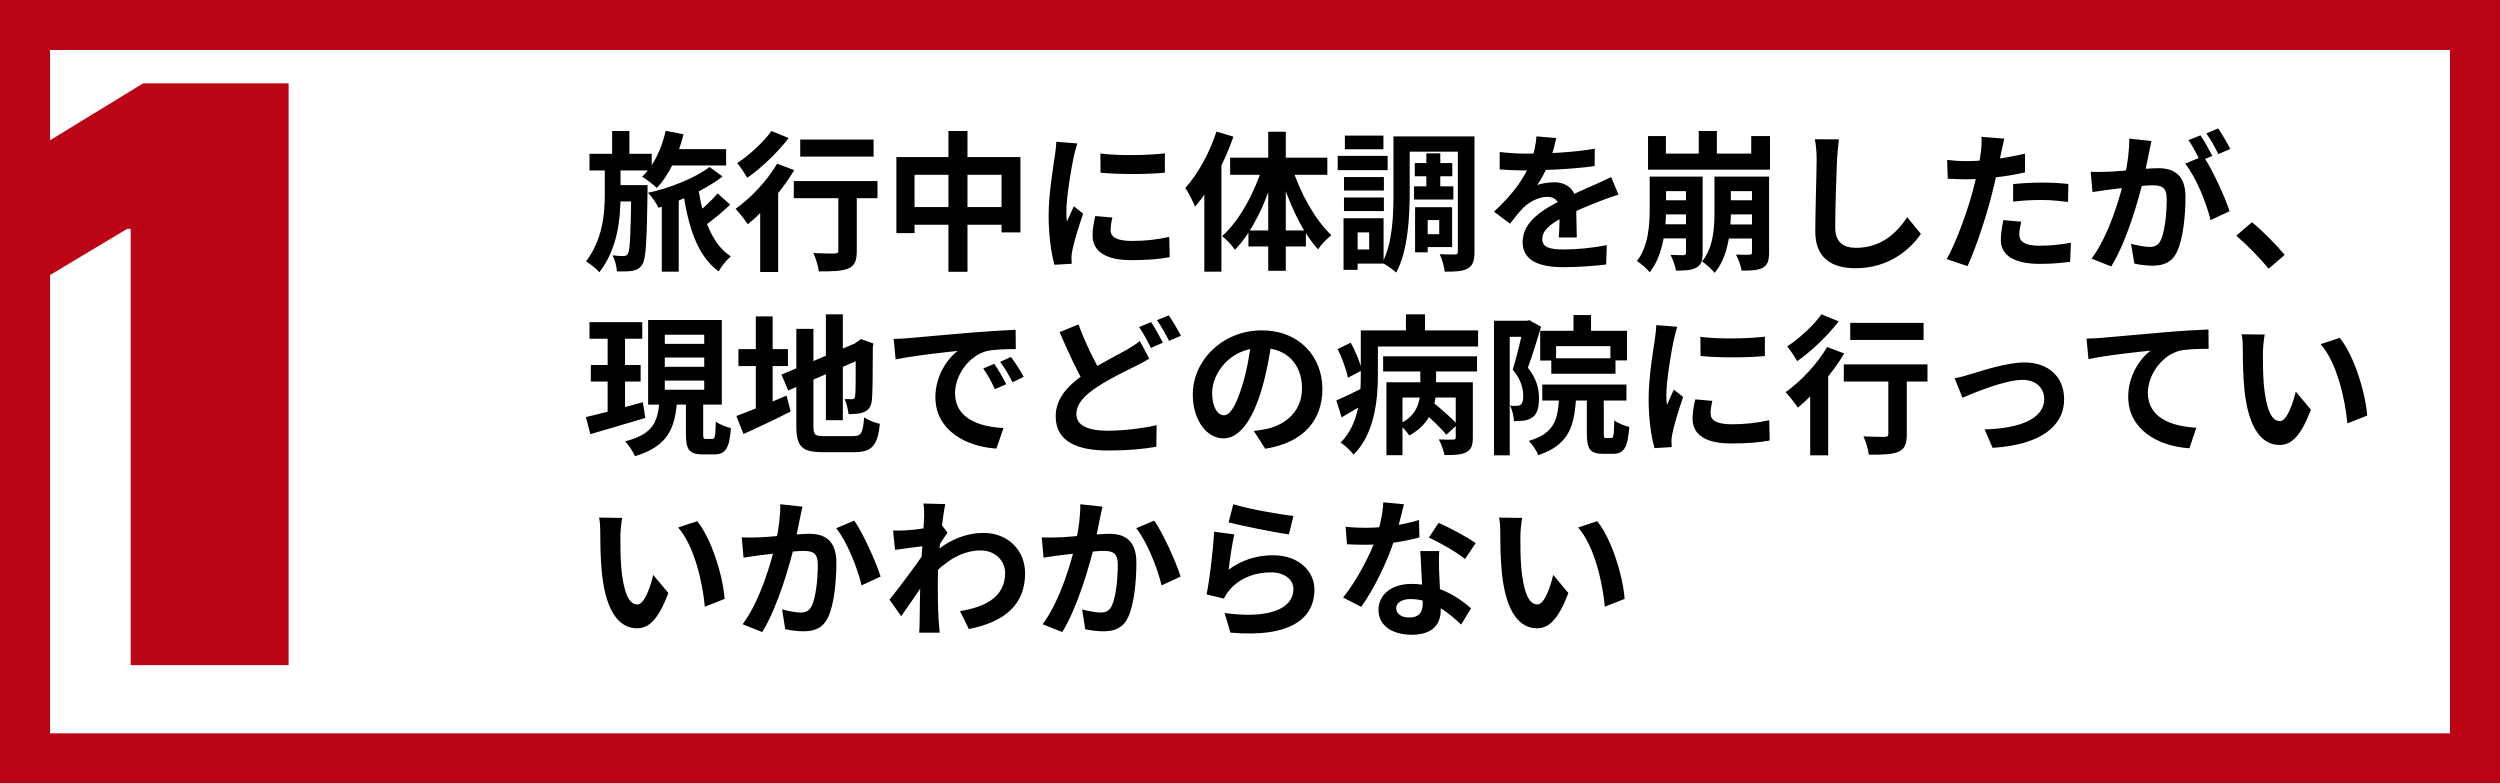 <svg width="300" height="94" viewBox="0 0 300 94" fill="none" xmlns="http://www.w3.org/2000/svg">
<rect x="0" y="0" width="300" height="94" fill="#808080" stroke="none"/>
<rect x="3" y="3" width="294" height="88" fill="white" stroke="#BB0415" stroke-width="6"/>
<path d="M34.636 10V79.818H15.682V27.454H15.273L0 36.591V20.5L17.182 10H34.636Z" fill="#BB0415"/>
<path d="M80.008 17.896H87.136V19.858H80.008V17.896ZM79.414 23.386H81.448V32.602H79.414V23.386ZM79.882 15.7L82.024 16.114C81.394 18.688 80.242 21.064 78.82 22.558C78.442 22.18 77.56 21.496 77.056 21.208C78.424 19.93 79.396 17.878 79.882 15.7ZM83.77 22.36C84.274 26.014 85.354 29.254 87.694 30.766C87.208 31.162 86.542 32.008 86.236 32.566C83.608 30.64 82.528 27.058 81.916 22.612L83.77 22.36ZM86.11 23.206L87.622 24.556C86.632 25.51 85.354 26.554 84.4 27.202L83.14 25.978C84.058 25.294 85.372 24.106 86.11 23.206ZM70.738 18.454H78.208V20.452H70.738V18.454ZM73.528 22.216H76.462V24.178H73.528V22.216ZM73.456 15.718H75.526V19.102H73.456V15.718ZM75.76 22.216H77.704C77.704 22.216 77.704 22.81 77.704 23.062C77.614 28.912 77.524 31.072 77.074 31.738C76.732 32.242 76.39 32.404 75.904 32.494C75.454 32.584 74.752 32.584 74.032 32.566C73.996 31.99 73.798 31.18 73.51 30.64C74.068 30.712 74.536 30.73 74.824 30.73C75.058 30.73 75.202 30.658 75.346 30.46C75.598 30.028 75.688 28.156 75.76 22.612V22.216ZM72.574 19.732H74.464V23.278C74.464 26.23 74.158 29.758 71.926 32.674C71.566 32.242 70.864 31.702 70.324 31.36C72.322 28.732 72.574 25.672 72.574 23.26V19.732ZM85.138 20.038L86.704 21.172C84.886 22.648 81.574 24.16 79.036 24.934C78.748 24.376 78.226 23.602 77.758 23.134C80.314 22.612 83.554 21.298 85.138 20.038ZM96.028 16.744H104.83V18.796H96.028V16.744ZM100.6 22.342H102.814V30.118C102.814 31.27 102.58 31.882 101.788 32.224C101.014 32.548 99.88 32.566 98.26 32.566C98.188 31.936 97.9 31 97.612 30.37C98.638 30.424 99.826 30.424 100.15 30.424C100.492 30.406 100.6 30.334 100.6 30.064V22.342ZM95.254 21.73H105.298V23.782H95.254V21.73ZM91.222 23.854L93.112 21.964L93.382 22.072V32.638H91.222V23.854ZM93.256 19.642L95.308 20.416C93.886 22.81 91.672 25.33 89.746 26.914C89.44 26.464 88.702 25.492 88.27 25.06C90.106 23.764 92.068 21.676 93.256 19.642ZM92.572 15.718L94.642 16.564C93.328 18.274 91.384 20.146 89.674 21.334C89.386 20.848 88.828 20.002 88.468 19.57C89.962 18.598 91.69 16.978 92.572 15.718ZM107.566 18.85H122.452V27.886H120.184V20.974H109.744V27.976H107.566V18.85ZM108.7 24.844H121.444V26.968H108.7V24.844ZM113.812 15.718H116.098V32.62H113.812V15.718ZM132.046 18.418C134.26 18.724 137.86 18.634 139.786 18.4V20.722C137.59 20.938 134.314 20.938 132.064 20.722L132.046 18.418ZM133.486 26.104C133.342 26.716 133.27 27.148 133.27 27.616C133.27 28.426 133.972 28.912 135.808 28.912C137.41 28.912 138.742 28.768 140.308 28.426L140.362 30.856C139.192 31.09 137.734 31.216 135.7 31.216C132.604 31.216 131.11 30.1 131.11 28.264C131.11 27.544 131.218 26.842 131.434 25.924L133.486 26.104ZM129.274 17.212C129.148 17.59 128.914 18.508 128.842 18.832C128.59 20.02 127.96 23.62 127.96 25.42C127.96 25.78 127.978 26.23 128.032 26.59C128.302 25.978 128.59 25.366 128.86 24.754L129.976 25.636C129.454 27.148 128.86 29.092 128.68 30.046C128.626 30.316 128.572 30.712 128.572 30.892C128.59 31.09 128.59 31.396 128.608 31.648L126.538 31.774C126.178 30.55 125.836 28.354 125.836 25.906C125.836 23.188 126.376 20.164 126.574 18.76C126.646 18.274 126.736 17.59 126.754 17.014L129.274 17.212ZM145.978 15.79L148.012 16.402C146.95 19.462 145.24 22.72 143.404 24.79C143.206 24.286 142.612 23.08 142.234 22.558C143.746 20.902 145.15 18.346 145.978 15.79ZM144.52 20.758L146.554 18.706L146.572 18.724V32.602H144.52V20.758ZM152.188 15.808H154.294V32.494H152.188V15.808ZM147.616 18.922H159.28V20.974H147.616V18.922ZM149.812 27.652H156.706V29.578H149.812V27.652ZM155.05 20.074C156.004 23.134 157.822 26.392 159.766 28.228C159.262 28.606 158.542 29.344 158.164 29.92C156.184 27.76 154.51 24.07 153.52 20.524L155.05 20.074ZM151.522 19.912L153.07 20.344C152.044 24.07 150.334 27.778 148.192 29.974C147.85 29.452 147.13 28.696 146.662 28.336C148.714 26.5 150.568 23.116 151.522 19.912ZM169.774 19.57H174.274V21.154H169.774V19.57ZM169.684 22.36H174.4V23.944H169.684V22.36ZM171.16 18.4H172.834V23.278H171.16V18.4ZM168.262 16.366H175.714V18.202H168.262V16.366ZM170.656 24.862H174.256V29.65H170.656V28.102H172.708V26.41H170.656V24.862ZM169.81 24.862H171.322V30.28H169.81V24.862ZM174.94 16.366H176.938V30.208C176.938 31.252 176.758 31.864 176.146 32.206C175.552 32.566 174.652 32.602 173.374 32.602C173.302 32.044 173.05 31.054 172.762 30.496C173.518 30.55 174.346 30.532 174.616 30.532C174.868 30.532 174.94 30.46 174.94 30.19V16.366ZM167.218 16.366H169.162V23.116C169.162 25.978 168.964 30.118 167.542 32.71C167.2 32.368 166.318 31.756 165.868 31.54C167.128 29.182 167.218 25.726 167.218 23.116V16.366ZM161.278 21.244H166.066V22.864H161.278V21.244ZM161.386 16.276H166.012V17.914H161.386V16.276ZM161.278 23.692H166.066V25.33H161.278V23.692ZM160.522 18.706H166.516V20.416H160.522V18.706ZM162.268 26.194H166.03V31.63H162.268V29.938H164.302V27.886H162.268V26.194ZM161.224 26.194H162.916V32.386H161.224V26.194ZM186.748 16.564C186.604 17.23 186.37 18.292 185.866 19.588C185.488 20.47 184.966 21.496 184.462 22.216C184.948 22 185.902 21.874 186.514 21.874C188.008 21.874 189.142 22.756 189.142 24.43C189.142 25.402 189.196 27.364 189.214 28.498H187.054C187.126 27.652 187.162 26.122 187.144 25.15C187.144 23.998 186.424 23.62 185.668 23.62C184.678 23.62 183.544 24.214 182.86 24.862C182.32 25.402 181.816 26.05 181.204 26.842L179.278 25.402C181.582 23.278 182.968 21.334 183.724 19.354C184.084 18.382 184.318 17.284 184.372 16.366L186.748 16.564ZM179.962 18.238C180.88 18.364 182.212 18.436 183.13 18.436C185.506 18.436 188.764 18.31 191.374 17.842L191.356 19.93C188.818 20.29 185.2 20.452 183.004 20.452C182.266 20.452 180.952 20.416 179.962 20.326V18.238ZM194.218 23.35C193.66 23.512 192.688 23.872 192.076 24.106C190.906 24.556 189.286 25.204 187.594 26.068C185.956 26.914 185.074 27.688 185.074 28.678C185.074 29.668 185.938 29.938 187.684 29.938C189.214 29.938 191.23 29.74 192.814 29.416L192.742 31.738C191.536 31.9 189.34 32.062 187.63 32.062C184.822 32.062 182.716 31.36 182.716 29.038C182.716 26.536 185.29 25.06 187.45 23.98C189.106 23.116 190.24 22.684 191.32 22.18C192.022 21.874 192.652 21.586 193.336 21.244L194.218 23.35ZM199.078 21.19H203.326V22.936H199.078V21.19ZM199.06 26.914H203.344V28.606H199.06V26.914ZM199.06 24.034H203.344V25.726H199.06V24.034ZM202.318 21.19H204.316V30.37C204.316 31.252 204.154 31.792 203.56 32.116C202.984 32.44 202.21 32.476 201.112 32.476C201.04 31.936 200.734 31.09 200.464 30.586C201.112 30.622 201.814 30.622 202.012 30.622C202.246 30.604 202.318 30.532 202.318 30.316V21.19ZM197.962 21.19H199.924V25.06C199.924 27.346 199.618 30.622 197.962 32.674C197.656 32.278 196.846 31.558 196.432 31.324C197.836 29.506 197.962 26.95 197.962 25.042V21.19ZM206.728 21.19H211.102V22.936H206.728V21.19ZM206.728 26.932H211.102V28.624H206.728V26.932ZM206.728 24.034H211.102V25.726H206.728V24.034ZM210.238 21.19H212.29V30.298C212.29 31.234 212.128 31.792 211.534 32.134C210.922 32.44 210.13 32.476 208.996 32.476C208.906 31.918 208.6 31.054 208.312 30.55C208.978 30.586 209.716 30.568 209.932 30.568C210.166 30.55 210.238 30.496 210.238 30.28V21.19ZM205.738 21.19H207.7V25.492C207.7 27.706 207.394 30.82 205.756 32.746C205.468 32.368 204.658 31.612 204.244 31.378C205.612 29.704 205.738 27.31 205.738 25.456V21.19ZM197.764 16.33H199.906V18.436H210.148V16.33H212.398V20.362H197.764V16.33ZM203.848 15.718H206.026V19.408H203.848V15.718ZM220.678 16.726C220.57 17.482 220.48 18.418 220.444 19.138C220.354 21.082 220.228 25.096 220.228 27.328C220.228 29.146 221.308 29.74 222.712 29.74C225.682 29.74 227.554 28.03 228.868 26.068L230.506 28.066C229.336 29.794 226.78 32.188 222.676 32.188C219.724 32.188 217.834 30.892 217.834 27.814C217.834 25.402 217.996 20.686 217.996 19.138C217.996 18.274 217.924 17.41 217.78 16.708L220.678 16.726ZM240.514 16.636C240.388 17.14 240.226 17.95 240.136 18.346C239.884 19.57 239.434 21.766 238.948 23.602C238.3 26.122 237.094 29.794 236.104 31.936L233.602 31.09C234.664 29.272 236.032 25.51 236.716 22.99C237.166 21.298 237.58 19.318 237.706 18.256C237.796 17.59 237.814 16.852 237.76 16.42L240.514 16.636ZM235.924 19.336C238.12 19.336 240.658 18.994 242.998 18.436V20.686C240.766 21.208 237.94 21.514 235.906 21.514C235.024 21.514 234.358 21.478 233.728 21.442L233.656 19.192C234.592 19.3 235.186 19.336 235.924 19.336ZM241.576 22.09C242.584 21.982 243.88 21.91 245.05 21.91C246.076 21.91 247.156 21.964 248.2 22.072L248.164 24.232C247.246 24.124 246.148 23.998 245.068 23.998C243.826 23.998 242.71 24.052 241.576 24.196V22.09ZM242.548 26.608C242.422 27.13 242.314 27.706 242.314 28.102C242.314 28.894 242.836 29.488 244.78 29.488C245.986 29.488 247.228 29.362 248.506 29.128L248.416 31.414C247.408 31.558 246.202 31.666 244.762 31.666C241.72 31.666 240.1 30.64 240.1 28.822C240.1 27.976 240.262 27.112 240.406 26.41L242.548 26.608ZM258.172 16.924C258.064 17.392 257.956 17.968 257.866 18.418C257.686 19.228 257.47 20.344 257.272 21.262C256.678 23.8 255.238 28.93 253.348 31.972L250.99 31.036C253.132 28.156 254.482 23.404 254.986 21.136C255.328 19.516 255.526 17.986 255.508 16.636L258.172 16.924ZM264.382 18.724C265.48 20.29 266.992 23.638 267.55 25.348L265.264 26.41C264.796 24.412 263.518 21.244 262.222 19.642L264.382 18.724ZM250.882 20.614C251.53 20.65 252.142 20.632 252.808 20.614C254.248 20.578 257.668 20.182 259 20.182C260.908 20.182 262.258 21.028 262.258 23.638C262.258 25.762 261.988 28.678 261.232 30.226C260.638 31.486 259.63 31.882 258.28 31.882C257.578 31.882 256.732 31.774 256.12 31.63L255.724 29.254C256.426 29.452 257.452 29.632 257.92 29.632C258.532 29.632 259 29.452 259.27 28.858C259.774 27.85 260.008 25.654 260.008 23.89C260.008 22.45 259.396 22.234 258.262 22.234C257.2 22.234 254.086 22.63 253.096 22.756C252.574 22.828 251.638 22.954 251.098 23.044L250.882 20.614ZM264.058 16.24C264.508 16.888 265.138 18.04 265.48 18.706L264.04 19.318C263.662 18.58 263.104 17.518 262.618 16.816L264.058 16.24ZM266.182 15.412C266.65 16.096 267.316 17.248 267.64 17.878L266.2 18.49C265.84 17.734 265.246 16.69 264.76 16.006L266.182 15.412ZM272.238 32.242C271.14 30.91 269.61 29.362 268.35 28.282L270.24 26.662C271.518 27.706 273.246 29.47 274.164 30.586L272.238 32.242ZM70.738 38.654H77.074V40.652H70.738V38.654ZM70.9 43.802H76.876V45.782H70.9V43.802ZM70.306 50.048C72.052 49.652 74.662 48.95 77.146 48.266L77.434 50.156C75.166 50.84 72.718 51.542 70.846 52.1L70.306 50.048ZM79.774 42.902V44.018H84.508V42.902H79.774ZM79.774 45.674V46.772H84.508V45.674H79.774ZM79.774 40.166V41.264H84.508V40.166H79.774ZM77.776 38.402H86.614V48.554H77.776V38.402ZM82.312 47.762H84.382V52.082C84.382 52.622 84.436 52.676 84.724 52.676C84.85 52.676 85.318 52.676 85.48 52.676C85.786 52.676 85.858 52.388 85.894 50.588C86.308 50.912 87.172 51.254 87.712 51.38C87.532 53.846 87.028 54.53 85.714 54.53C85.39 54.53 84.652 54.53 84.346 54.53C82.672 54.53 82.312 53.918 82.312 52.1V47.762ZM79.126 48.284H81.232C80.962 51.362 80.188 53.54 76.192 54.746C75.976 54.206 75.436 53.378 75.004 52.964C78.424 52.1 78.892 50.57 79.126 48.284ZM72.916 39.446H75.004V50.03L72.916 50.336V39.446ZM99.106 37.718H101.14V50.426H99.106V37.718ZM93.778 44.954L103.102 40.994L103.894 42.83L94.588 46.862L93.778 44.954ZM95.56 39.464H97.612V51.128C97.612 52.19 97.774 52.334 98.89 52.334C99.43 52.334 101.824 52.334 102.382 52.334C103.372 52.334 103.552 51.938 103.696 50.084C104.164 50.408 105.01 50.75 105.586 50.858C105.316 53.414 104.668 54.26 102.562 54.26C101.968 54.26 99.268 54.26 98.71 54.26C96.244 54.26 95.56 53.612 95.56 51.11V39.464ZM102.688 41.228H102.562L102.94 40.958L103.318 40.688L104.83 41.228L104.74 41.588C104.74 45.026 104.704 47.204 104.632 47.942C104.56 48.77 104.254 49.202 103.696 49.436C103.174 49.688 102.4 49.688 101.824 49.688C101.752 49.148 101.59 48.338 101.356 47.888C101.662 47.906 102.076 47.906 102.238 47.906C102.454 47.906 102.562 47.852 102.616 47.528C102.688 47.168 102.688 45.206 102.688 41.228ZM88.612 41.894H94.552V43.928H88.612V41.894ZM90.7 37.97H92.716V49.904H90.7V37.97ZM88.36 49.922C89.854 49.382 92.194 48.41 94.39 47.474L94.876 49.382C92.968 50.354 90.898 51.326 89.224 52.082L88.36 49.922ZM107.242 40.67C107.944 40.652 108.664 40.616 109.006 40.58C110.5 40.436 113.47 40.184 116.764 39.896C118.636 39.752 120.598 39.626 121.876 39.572L121.894 41.894C120.922 41.894 119.374 41.912 118.402 42.128C116.242 42.704 114.604 45.044 114.604 47.186C114.604 50.138 117.376 51.218 120.418 51.362L119.572 53.828C115.81 53.594 112.246 51.56 112.246 47.654C112.246 45.08 113.704 43.028 114.91 42.11C113.236 42.29 109.546 42.686 107.476 43.136L107.242 40.67ZM119.32 43.658C119.752 44.288 120.4 45.386 120.742 46.106L119.392 46.7C118.924 45.728 118.546 45.008 117.988 44.216L119.32 43.658ZM121.318 42.83C121.786 43.46 122.47 44.522 122.848 45.224L121.498 45.872C121.012 44.9 120.598 44.216 120.022 43.424L121.318 42.83ZM137.914 43.046C137.356 43.37 136.78 43.676 136.132 44C134.998 44.576 133.306 45.35 131.668 46.43C130.174 47.402 129.166 48.446 129.166 49.688C129.166 50.984 130.408 51.686 132.91 51.686C134.764 51.686 137.194 51.398 138.796 51.02L138.76 53.612C137.23 53.882 135.322 54.062 132.982 54.062C129.382 54.062 126.682 53.054 126.682 49.958C126.682 47.672 128.338 46.07 130.462 44.666C132.172 43.55 134.008 42.65 135.124 42.02C135.79 41.624 136.312 41.318 136.78 40.922L137.914 43.046ZM129.418 38.924C130.3 41.318 131.416 43.496 132.262 44.972L130.21 46.178C129.238 44.54 128.158 42.182 127.15 39.86L129.418 38.924ZM138.13 38.654C138.58 39.32 139.21 40.454 139.552 41.12L138.112 41.75C137.734 41.012 137.194 39.932 136.69 39.248L138.13 38.654ZM140.254 37.844C140.722 38.51 141.388 39.662 141.712 40.292L140.29 40.904C139.912 40.166 139.336 39.104 138.832 38.42L140.254 37.844ZM152.638 40.67C152.386 42.506 152.026 44.612 151.396 46.736C150.316 50.372 148.768 52.604 146.806 52.604C144.79 52.604 143.134 50.39 143.134 47.348C143.134 43.208 146.752 39.644 151.414 39.644C155.86 39.644 158.686 42.74 158.686 46.682C158.686 50.462 156.364 53.144 151.828 53.846L150.46 51.722C151.162 51.632 151.666 51.542 152.152 51.434C154.438 50.876 156.238 49.238 156.238 46.592C156.238 43.766 154.474 41.75 151.36 41.75C147.544 41.75 145.456 44.864 145.456 47.132C145.456 48.95 146.176 49.832 146.86 49.832C147.634 49.832 148.318 48.68 149.074 46.25C149.596 44.558 149.992 42.488 150.172 40.598L152.638 40.67ZM165.976 42.758H177.244V44.576H165.976V42.758ZM170.674 49.346L171.934 48.266C172.924 49.058 174.256 50.21 174.886 50.948L173.554 52.172C172.96 51.398 171.664 50.192 170.674 49.346ZM166.372 45.872H175.534V47.708H168.298V54.62H166.372V45.872ZM174.688 45.872H176.74V52.514C176.74 53.432 176.56 53.954 175.93 54.278C175.318 54.584 174.472 54.62 173.338 54.602C173.248 54.062 172.924 53.234 172.654 52.73C173.374 52.766 174.166 52.766 174.382 52.748C174.616 52.748 174.688 52.694 174.688 52.478V45.872ZM170.44 43.388H172.33V46.574C172.33 48.554 171.736 50.84 169.108 52.262C168.856 51.848 168.298 51.218 167.866 50.894C170.188 49.868 170.44 47.996 170.44 46.574V43.388ZM164.464 39.644H177.37V41.588H164.464V39.644ZM163.294 39.644H165.346V45.044C165.346 47.924 164.95 52.082 162.43 54.548C162.142 54.152 161.314 53.36 160.882 53.108C163.096 50.858 163.294 47.564 163.294 45.026V39.644ZM168.712 37.718H170.998V40.922H168.712V37.718ZM160.522 41.894L162.088 41.12C162.664 42.164 163.24 43.55 163.42 44.45L161.746 45.332C161.584 44.432 161.062 42.992 160.522 41.894ZM160.36 48.05C161.224 47.69 162.448 47.096 163.69 46.466L164.194 48.158C163.15 48.824 162.034 49.49 160.99 50.084L160.36 48.05ZM188.818 37.808H190.924V40.634H188.818V37.808ZM184.822 39.698H195.244V43.244H193.246V41.534H186.73V43.262H184.822V39.698ZM186.154 42.992H193.858V44.846H186.154V42.992ZM185.074 46.142H195.172V48.068H185.074V46.142ZM187.108 47.078H189.16C188.998 50.948 188.458 53.324 184.588 54.62C184.408 54.098 183.868 53.306 183.454 52.91C186.712 51.938 187 50.21 187.108 47.078ZM190.42 46.862H192.454V51.974C192.454 52.496 192.49 52.568 192.724 52.568C192.832 52.568 193.21 52.568 193.336 52.568C193.624 52.568 193.678 52.28 193.714 50.444C194.11 50.768 194.974 51.11 195.514 51.236C195.334 53.774 194.83 54.458 193.57 54.458C193.246 54.458 192.652 54.458 192.364 54.458C190.78 54.458 190.42 53.846 190.42 51.992V46.862ZM179.278 38.492H183.526V40.418H181.168V54.638H179.278V38.492ZM182.86 38.492H183.22L183.526 38.42L184.93 39.212C184.462 40.76 183.868 42.722 183.346 44.126C184.462 45.53 184.678 46.736 184.678 47.78C184.678 48.95 184.444 49.706 183.868 50.102C183.58 50.3 183.238 50.426 182.842 50.48C182.518 50.516 182.086 50.534 181.672 50.534C181.654 50.012 181.492 49.202 181.204 48.68C181.528 48.698 181.762 48.716 181.978 48.698C182.176 48.698 182.356 48.662 182.482 48.554C182.698 48.392 182.788 48.032 182.788 47.528C182.788 46.682 182.554 45.566 181.528 44.36C182.032 42.74 182.608 40.256 182.86 39.104V38.492ZM204.046 40.418C206.26 40.724 209.86 40.634 211.786 40.4V42.722C209.59 42.938 206.314 42.938 204.064 42.722L204.046 40.418ZM205.486 48.104C205.342 48.716 205.27 49.148 205.27 49.616C205.27 50.426 205.972 50.912 207.808 50.912C209.41 50.912 210.742 50.768 212.308 50.426L212.362 52.856C211.192 53.09 209.734 53.216 207.7 53.216C204.604 53.216 203.11 52.1 203.11 50.264C203.11 49.544 203.218 48.842 203.434 47.924L205.486 48.104ZM201.274 39.212C201.148 39.59 200.914 40.508 200.842 40.832C200.59 42.02 199.96 45.62 199.96 47.42C199.96 47.78 199.978 48.23 200.032 48.59C200.302 47.978 200.59 47.366 200.86 46.754L201.976 47.636C201.454 49.148 200.86 51.092 200.68 52.046C200.626 52.316 200.572 52.712 200.572 52.892C200.59 53.09 200.59 53.396 200.608 53.648L198.538 53.774C198.178 52.55 197.836 50.354 197.836 47.906C197.836 45.188 198.376 42.164 198.574 40.76C198.646 40.274 198.736 39.59 198.754 39.014L201.274 39.212ZM222.028 38.744H230.83V40.796H222.028V38.744ZM226.6 44.342H228.814V52.118C228.814 53.27 228.58 53.882 227.788 54.224C227.014 54.548 225.88 54.566 224.26 54.566C224.188 53.936 223.9 53 223.612 52.37C224.638 52.424 225.826 52.424 226.15 52.424C226.492 52.406 226.6 52.334 226.6 52.064V44.342ZM221.254 43.73H231.298V45.782H221.254V43.73ZM217.222 45.854L219.112 43.964L219.382 44.072V54.638H217.222V45.854ZM219.256 41.642L221.308 42.416C219.886 44.81 217.672 47.33 215.746 48.914C215.44 48.464 214.702 47.492 214.27 47.06C216.106 45.764 218.068 43.676 219.256 41.642ZM218.572 37.718L220.642 38.564C219.328 40.274 217.384 42.146 215.674 43.334C215.386 42.848 214.828 42.002 214.468 41.57C215.962 40.598 217.69 38.978 218.572 37.718ZM234.556 45.386C235.096 45.296 235.924 45.08 236.464 44.9C237.706 44.54 240.748 43.496 242.926 43.496C245.788 43.496 247.696 45.188 247.696 47.924C247.696 51.164 244.816 53.396 239.11 53.738L238.156 51.524C242.26 51.416 245.302 50.318 245.302 47.87C245.302 46.538 244.294 45.584 242.71 45.584C240.622 45.584 237.04 47.078 235.492 47.726L234.556 45.386ZM250.382 40.634C251.084 40.616 251.804 40.58 252.146 40.544C253.658 40.4 256.61 40.148 259.922 39.86C261.776 39.698 263.738 39.59 265.016 39.536L265.034 41.858C264.062 41.858 262.514 41.876 261.542 42.092C259.382 42.668 257.744 45.008 257.744 47.132C257.744 50.102 260.516 51.164 263.558 51.326L262.73 53.792C258.95 53.558 255.386 51.524 255.386 47.618C255.386 45.026 256.844 42.992 258.068 42.074C256.376 42.254 252.704 42.632 250.616 43.1L250.382 40.634ZM271.766 40.148C271.64 40.778 271.55 41.84 271.55 42.344C271.55 43.514 271.55 44.846 271.658 46.16C271.91 48.752 272.45 50.534 273.584 50.534C274.448 50.534 275.15 48.41 275.492 46.988L277.31 49.166C276.104 52.316 274.988 53.396 273.548 53.396C271.55 53.396 269.84 51.632 269.336 46.808C269.156 45.152 269.138 43.028 269.138 41.93C269.138 41.444 269.12 40.67 268.994 40.112L271.766 40.148ZM280.766 40.544C282.476 42.614 283.862 47.114 284.06 49.868L281.684 50.804C281.414 47.888 280.442 43.532 278.48 41.3L280.766 40.544ZM74.662 62.148C74.536 62.778 74.446 63.84 74.446 64.344C74.446 65.514 74.446 66.846 74.554 68.16C74.806 70.752 75.346 72.534 76.48 72.534C77.344 72.534 78.046 70.41 78.388 68.988L80.206 71.166C79 74.316 77.884 75.396 76.444 75.396C74.446 75.396 72.736 73.632 72.232 68.808C72.052 67.152 72.034 65.028 72.034 63.93C72.034 63.444 72.016 62.67 71.89 62.112L74.662 62.148ZM83.662 62.544C85.372 64.614 86.758 69.114 86.956 71.868L84.58 72.804C84.31 69.888 83.338 65.532 81.376 63.3L83.662 62.544ZM96.298 60.798C96.19 61.266 96.082 61.842 95.974 62.292C95.812 63.102 95.578 64.218 95.398 65.136C94.804 67.674 93.346 72.804 91.474 75.846L89.116 74.91C91.258 72.03 92.608 67.278 93.112 65.01C93.454 63.39 93.652 61.86 93.634 60.51L96.298 60.798ZM102.508 62.472C103.606 64.038 105.118 67.458 105.676 69.186L103.39 70.248C102.922 68.232 101.644 64.992 100.348 63.39L102.508 62.472ZM89.008 64.488C89.656 64.524 90.268 64.506 90.934 64.488C92.374 64.452 95.776 64.056 97.126 64.056C99.016 64.056 100.366 64.902 100.366 67.512C100.366 69.636 100.114 72.552 99.358 74.1C98.746 75.36 97.756 75.756 96.406 75.756C95.704 75.756 94.858 75.648 94.228 75.504L93.85 73.128C94.552 73.326 95.578 73.506 96.046 73.506C96.658 73.506 97.108 73.326 97.396 72.732C97.9 71.724 98.134 69.528 98.134 67.764C98.134 66.324 97.504 66.108 96.388 66.108C95.308 66.108 92.212 66.504 91.222 66.63C90.7 66.702 89.764 66.828 89.224 66.918L89.008 64.488ZM115.198 73.326C118.348 72.84 120.616 71.562 120.616 68.754C120.616 67.35 119.482 66.054 117.682 66.054C115.378 66.054 113.452 67.368 111.688 69.222L111.706 66.684C113.848 64.65 116.134 63.948 118.06 63.948C120.814 63.948 123.01 65.91 123.01 68.79C123.01 72.444 120.724 74.604 116.26 75.486L115.198 73.326ZM111.112 65.496C110.302 65.586 108.592 65.82 107.404 65.982L107.17 63.66C107.674 63.678 108.088 63.678 108.736 63.642C109.87 63.588 112.174 63.246 112.984 62.976L113.704 63.912C113.398 64.326 112.84 65.208 112.534 65.676L111.49 69.06C110.698 70.212 109.096 72.624 108.142 73.938L106.738 71.958C107.872 70.554 110.032 67.692 110.932 66.288L110.968 65.82L111.112 65.496ZM110.896 62.022C110.896 61.518 110.914 60.978 110.806 60.42L113.434 60.492C113.128 61.932 112.534 66.648 112.534 69.87C112.534 71.328 112.534 72.858 112.642 74.532C112.66 74.856 112.732 75.522 112.768 75.918H110.302C110.338 75.54 110.356 74.874 110.356 74.586C110.374 72.84 110.392 71.634 110.446 69.384C110.5 67.782 110.896 62.742 110.896 62.022ZM132.298 60.798C132.19 61.266 132.082 61.842 131.974 62.292C131.812 63.102 131.578 64.218 131.398 65.136C130.804 67.674 129.346 72.804 127.474 75.846L125.116 74.91C127.258 72.03 128.608 67.278 129.112 65.01C129.454 63.39 129.652 61.86 129.634 60.51L132.298 60.798ZM138.508 62.472C139.606 64.038 141.118 67.458 141.676 69.186L139.39 70.248C138.922 68.232 137.644 64.992 136.348 63.39L138.508 62.472ZM125.008 64.488C125.656 64.524 126.268 64.506 126.934 64.488C128.374 64.452 131.776 64.056 133.126 64.056C135.016 64.056 136.366 64.902 136.366 67.512C136.366 69.636 136.114 72.552 135.358 74.1C134.746 75.36 133.756 75.756 132.406 75.756C131.704 75.756 130.858 75.648 130.228 75.504L129.85 73.128C130.552 73.326 131.578 73.506 132.046 73.506C132.658 73.506 133.108 73.326 133.396 72.732C133.9 71.724 134.134 69.528 134.134 67.764C134.134 66.324 133.504 66.108 132.388 66.108C131.308 66.108 128.212 66.504 127.222 66.63C126.7 66.702 125.764 66.828 125.224 66.918L125.008 64.488ZM147.994 60.51C149.704 61.05 153.628 61.752 155.212 61.914L154.672 64.128C152.836 63.876 148.84 63.048 147.436 62.688L147.994 60.51ZM148.12 64.128C147.868 65.136 147.562 67.314 147.436 68.358C149.056 67.17 150.856 66.63 152.746 66.63C155.896 66.63 157.732 68.574 157.732 70.752C157.732 74.046 155.122 76.566 147.652 75.918L146.95 73.56C152.368 74.316 155.212 73.002 155.212 70.698C155.212 69.528 154.114 68.682 152.53 68.682C150.496 68.682 148.678 69.438 147.544 70.806C147.22 71.184 147.022 71.472 146.878 71.832L144.79 71.328C145.15 69.564 145.582 66.036 145.69 63.804L148.12 64.128ZM161.476 63.21C162.25 63.3 163.222 63.336 163.87 63.336C166.102 63.336 168.532 62.958 170.278 62.4L170.332 64.488C168.784 64.92 166.192 65.388 163.888 65.37C163.168 65.37 162.412 65.352 161.638 65.316L161.476 63.21ZM168.478 60.51C168.244 61.464 167.812 63.228 167.326 64.758C166.498 67.35 164.878 70.698 163.348 72.822L161.17 71.706C162.79 69.726 164.41 66.576 165.112 64.632C165.544 63.336 165.94 61.662 165.994 60.276L168.478 60.51ZM172.708 66.126C172.654 66.882 172.672 67.638 172.69 68.43C172.726 69.492 172.888 72.174 172.888 73.182C172.888 74.856 171.988 76.17 169.414 76.17C167.182 76.17 165.418 75.162 165.418 73.182C165.418 71.436 166.894 70.068 169.396 70.068C172.546 70.068 175.03 71.652 176.524 73.002L175.336 74.946C174.04 73.74 171.988 71.886 169.27 71.886C168.226 71.886 167.542 72.336 167.542 72.966C167.542 73.632 168.118 74.1 169.108 74.1C170.332 74.1 170.728 73.416 170.728 72.408C170.728 71.328 170.53 68.016 170.44 66.126H172.708ZM175.804 67.08C174.76 66.234 172.708 65.064 171.466 64.506L172.636 62.742C173.932 63.3 176.146 64.506 177.082 65.172L175.804 67.08ZM182.662 62.148C182.536 62.778 182.446 63.84 182.446 64.344C182.446 65.514 182.446 66.846 182.554 68.16C182.806 70.752 183.346 72.534 184.48 72.534C185.344 72.534 186.046 70.41 186.388 68.988L188.206 71.166C187 74.316 185.884 75.396 184.444 75.396C182.446 75.396 180.736 73.632 180.232 68.808C180.052 67.152 180.034 65.028 180.034 63.93C180.034 63.444 180.016 62.67 179.89 62.112L182.662 62.148ZM191.662 62.544C193.372 64.614 194.758 69.114 194.956 71.868L192.58 72.804C192.31 69.888 191.338 65.532 189.376 63.3L191.662 62.544Z" fill="black"/>
</svg>
